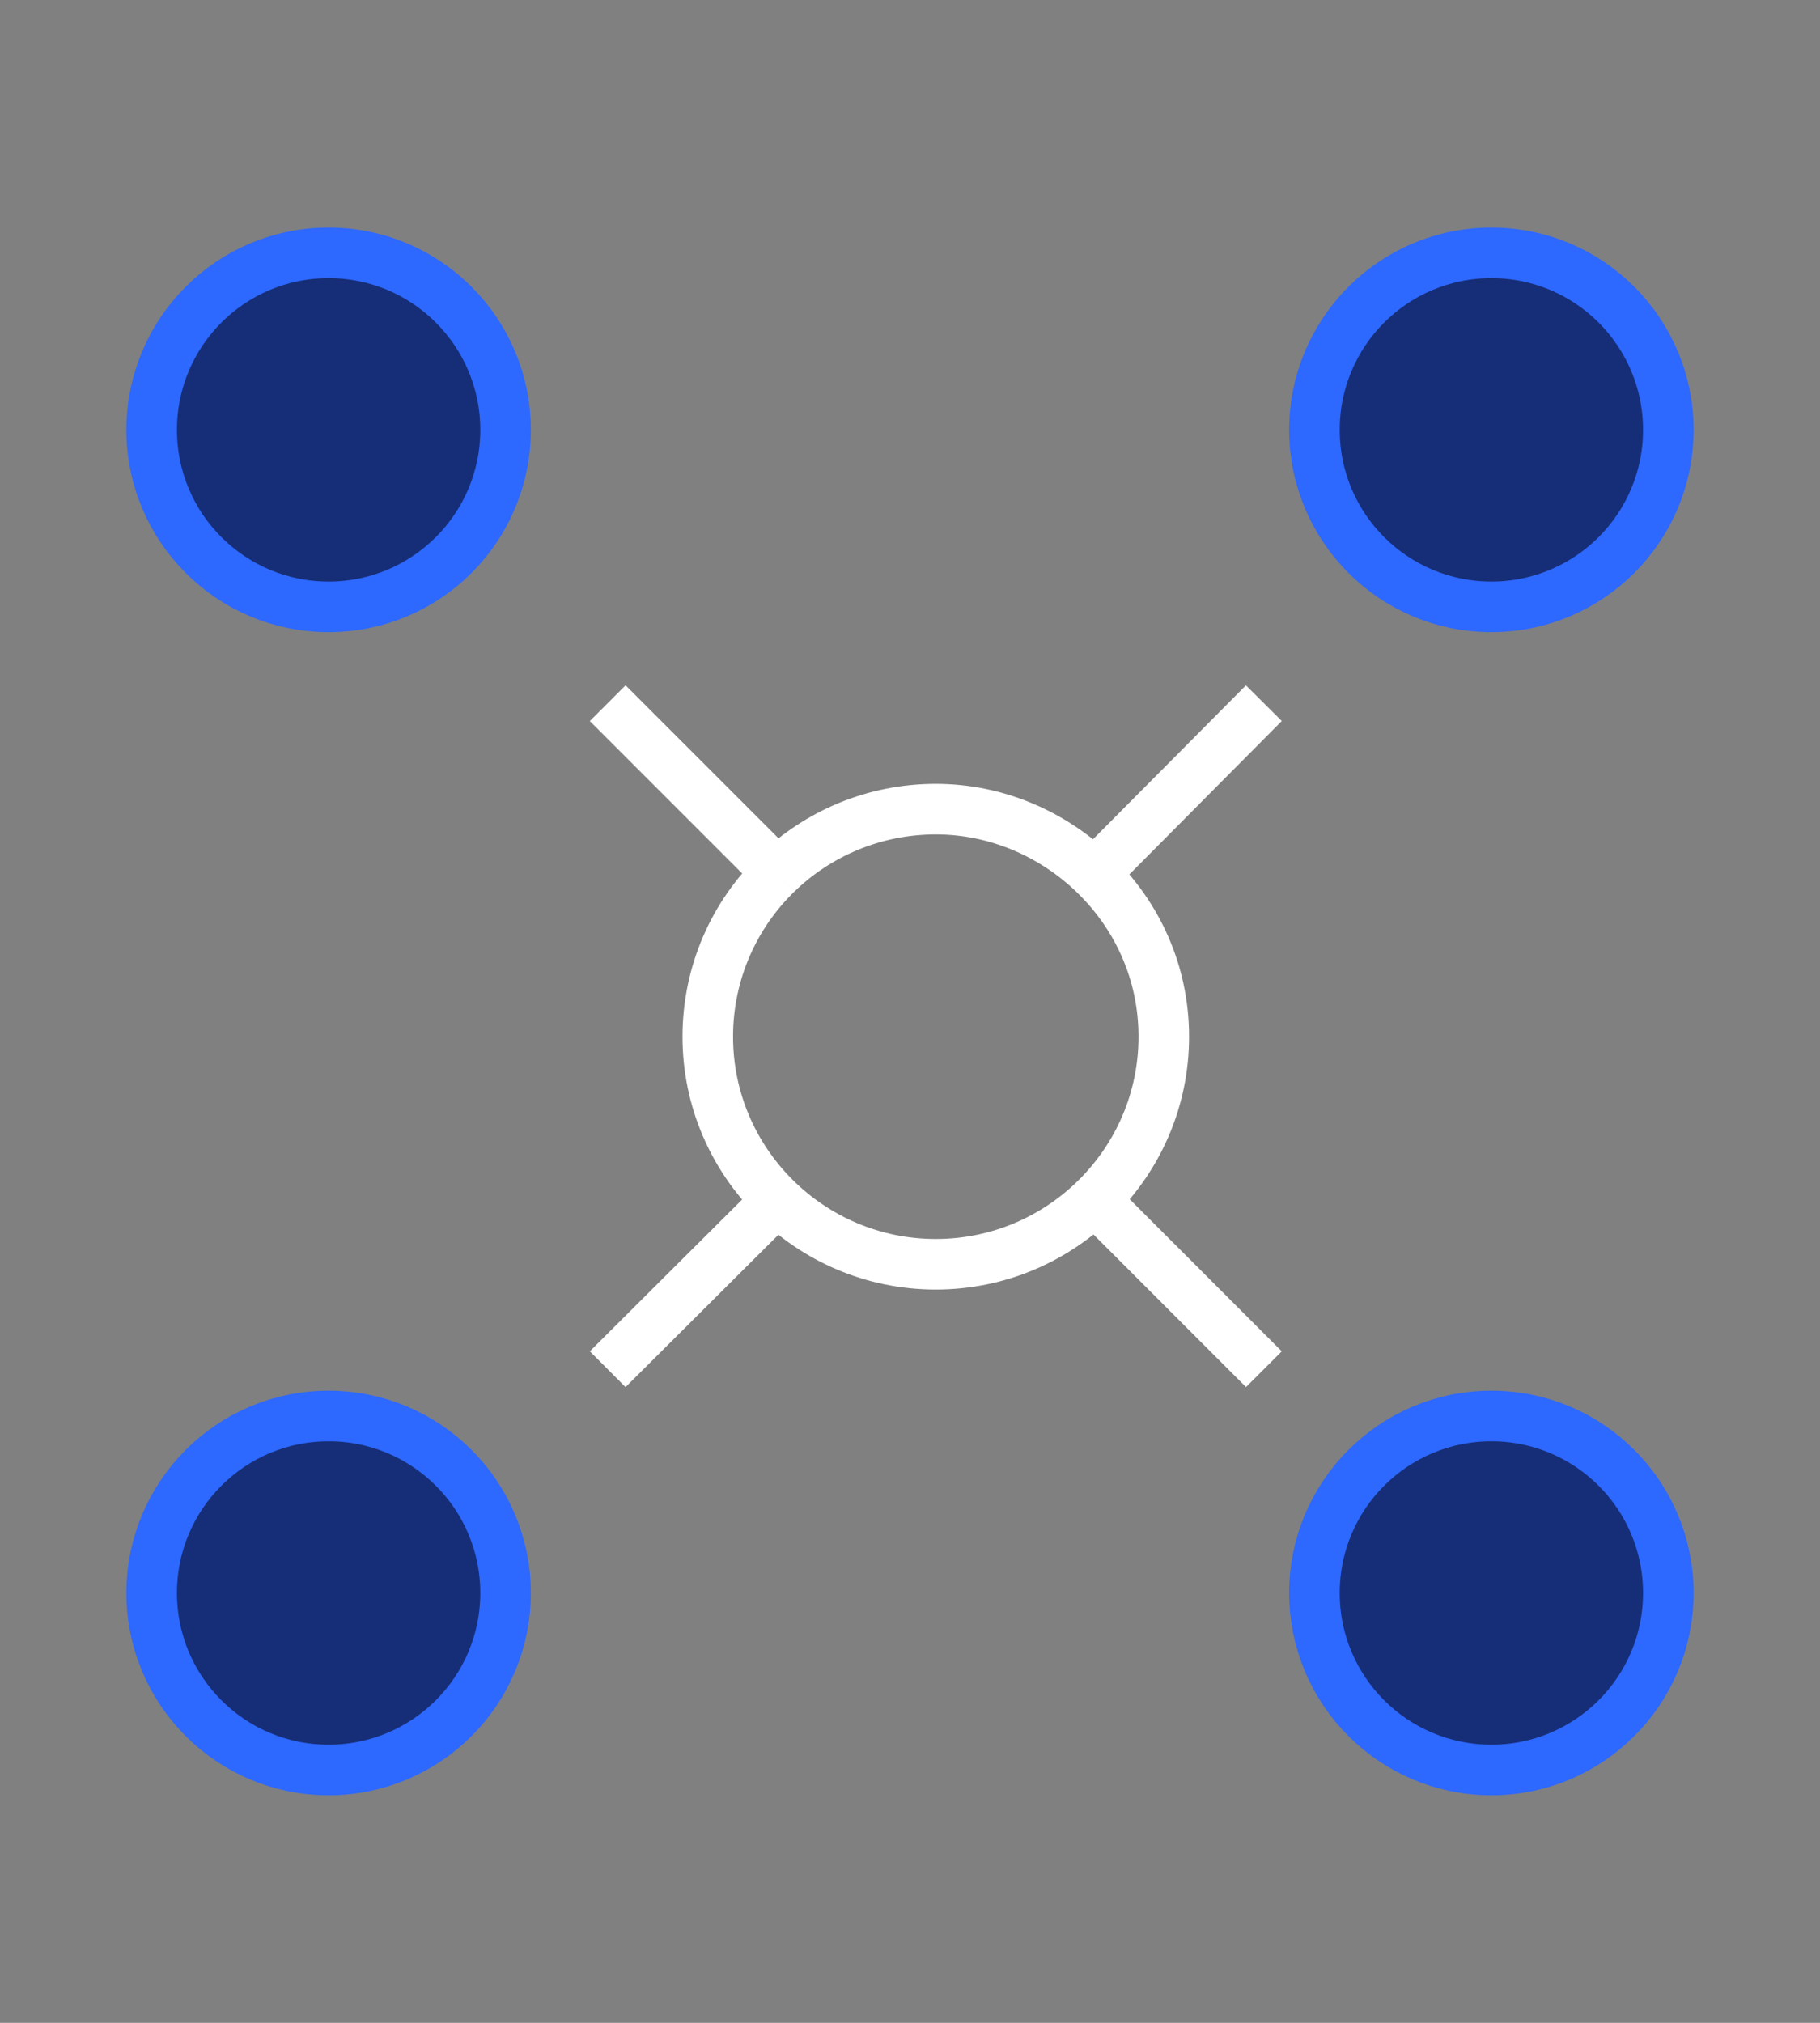 <svg fill="none" height="40" viewBox="0 0 36 40" width="36" xmlns="http://www.w3.org/2000/svg"><rect x="0" y="0" width="36" height="40" fill="#808080" stroke="none"/><g fill="#162e77"><path d="m26 31.5c0-1.933 1.567-3.5 3.5-3.5s3.5 1.567 3.5 3.5-1.567 3.5-3.5 3.5-3.5-1.567-3.5-3.5z"/><path d="m3 8.5c0-1.933 1.567-3.5 3.5-3.5s3.5 1.567 3.5 3.5-1.567 3.5-3.5 3.5-3.5-1.567-3.5-3.5z"/><path d="m26 8.5c0 1.933 1.567 3.5 3.5 3.5s3.5-1.567 3.5-3.5-1.567-3.5-3.5-3.5-3.5 1.567-3.5 3.5z"/><path d="m3 31.5c0 1.933 1.567 3.5 3.5 3.5s3.5-1.567 3.5-3.5-1.567-3.5-3.5-3.5-3.5 1.567-3.5 3.5z"/></g><path d="m26 31.5c0-1.933 1.567-3.5 3.5-3.5s3.5 1.567 3.5 3.5-1.567 3.5-3.5 3.5-3.5-1.567-3.5-3.5z" stroke="#2d68ff"/><path d="m3 8.5c0-1.933 1.567-3.5 3.5-3.5s3.5 1.567 3.5 3.5-1.567 3.5-3.5 3.5-3.5-1.567-3.5-3.5z" stroke="#2d68ff"/><path d="m26 8.5c0 1.933 1.567 3.5 3.5 3.5s3.5-1.567 3.5-3.5-1.567-3.5-3.5-3.5-3.5 1.567-3.5 3.5z" stroke="#2d68ff"/><path d="m3 31.5c0 1.933 1.567 3.5 3.5 3.5s3.5-1.567 3.5-3.5-1.567-3.5-3.5-3.5-3.5 1.567-3.5 3.5z" stroke="#2d68ff"/><path d="m21.644 23.719 3.356 3.356m-9.624-9.814c-.849.818-1.376 1.967-1.376 3.239 0 2.485 2.025 4.5 4.51 4.5s4.51-2.015 4.51-4.5c0-1.272-.528-2.4-1.376-3.219m-6.268-.02c.809-.781 1.921-1.261 3.134-1.261s2.325.501 3.134 1.281m-6.268-.02-3.356-3.356m3.352 9.831-3.352 3.339m9.624-9.794 3.355-3.376" stroke="#fff"/></svg>